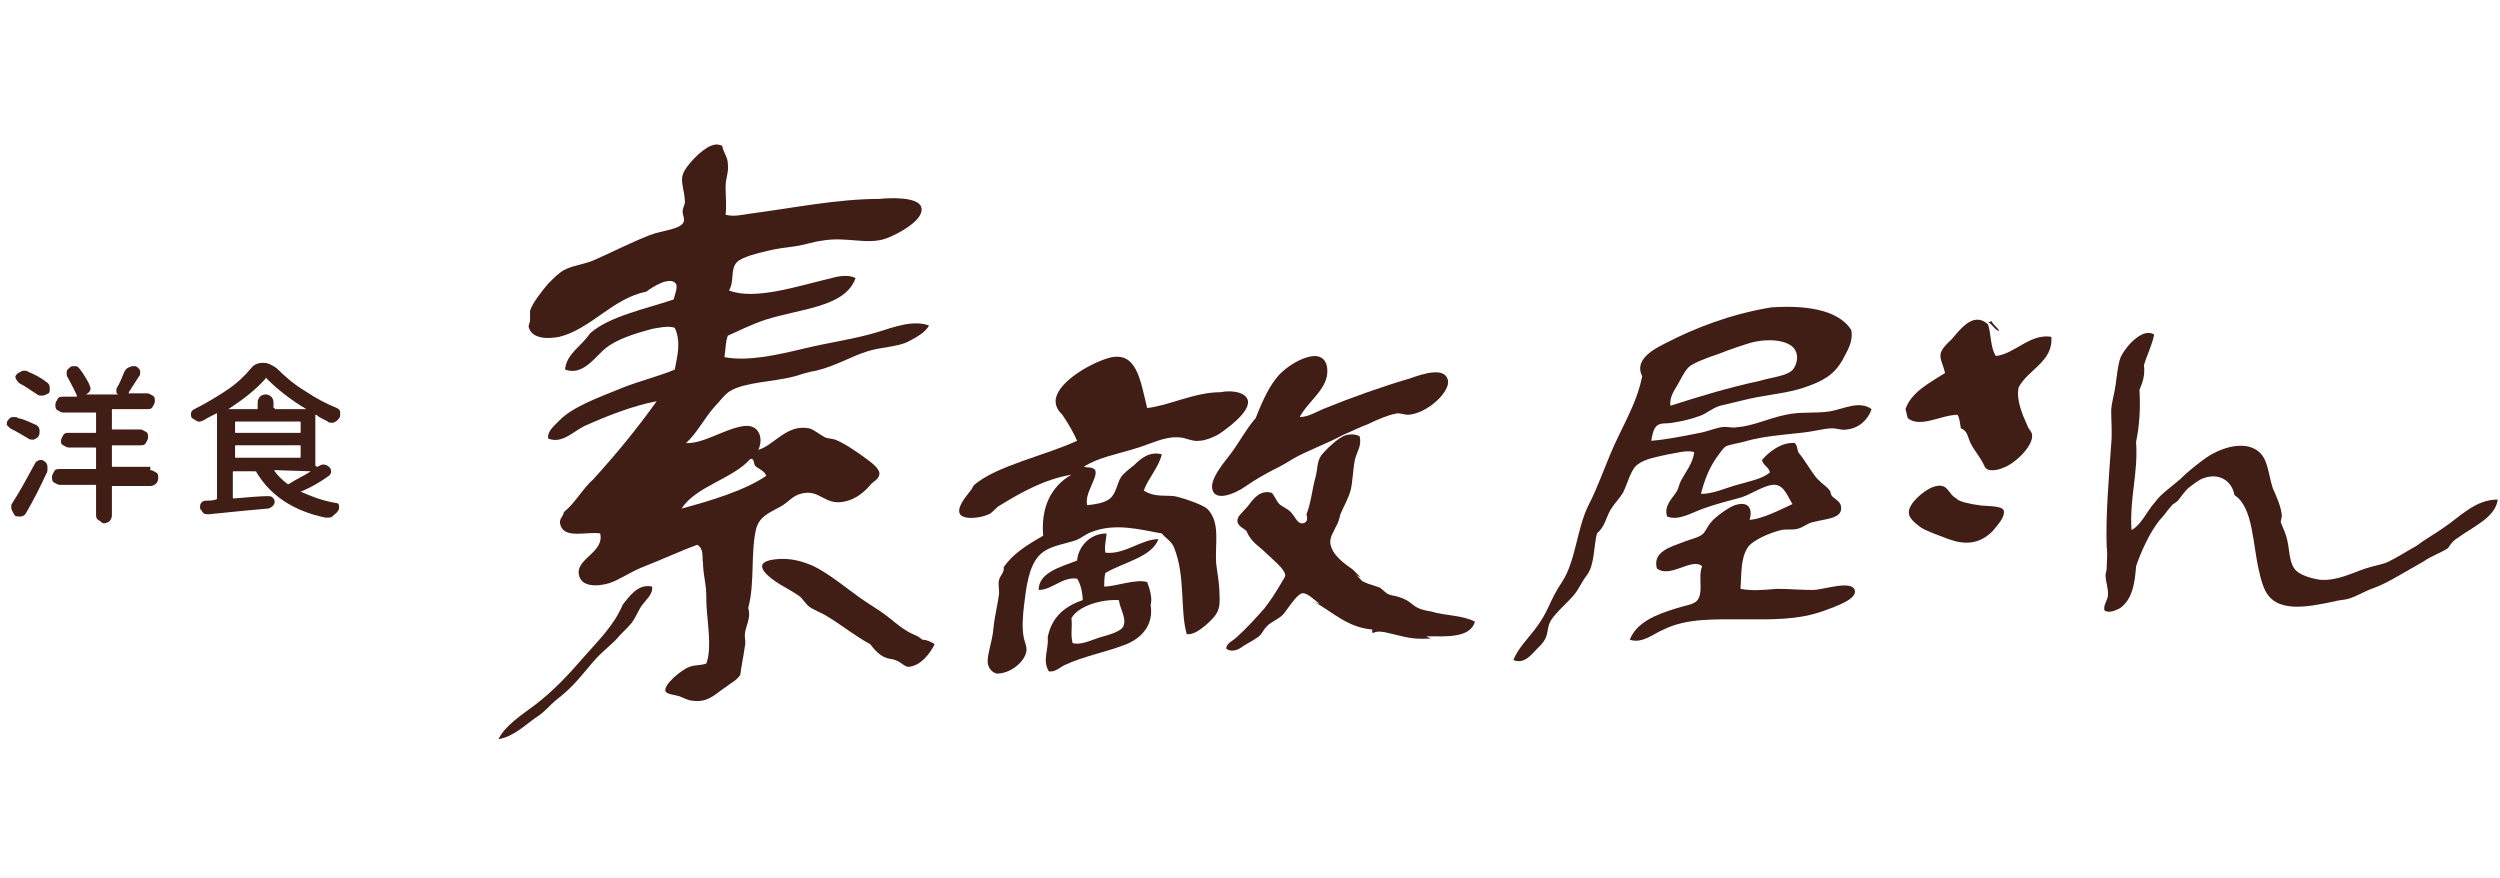 <?xml version="1.0" encoding="utf-8"?>
<!-- Generator: Adobe Illustrator 21.1.0, SVG Export Plug-In . SVG Version: 6.00 Build 0)  -->
<svg version="1.1" id="レイヤー_1" xmlns="http://www.w3.org/2000/svg" xmlns:xlink="http://www.w3.org/1999/xlink" x="0px"
	 y="0px" viewBox="0 0 221.2 77.7" style="enable-background:new 0 0 221.2 77.7;" xml:space="preserve">
<style type="text/css">
	.st0{fill:#401D15;}
</style>
<g>
	<path class="st0" d="M3.2,37.6c0.2,0.1,0.3,0.3,0.3,0.5c0,0,0,0.1,0,0.1c0,0.1,0,0.3-0.1,0.4c-0.1,0.2-0.3,0.2-0.4,0.3
		c0,0-0.1,0-0.1,0c-0.1,0-0.3,0-0.4-0.1c-0.5-0.3-1-0.6-1.6-0.9c-0.1-0.1-0.2-0.2-0.3-0.3c0,0,0-0.1,0-0.1c0-0.1,0-0.2,0.1-0.3
		c0.1-0.2,0.3-0.3,0.4-0.3c0.1,0,0.2,0,0.2,0c0.1,0,0.2,0,0.3,0.1C2.2,37.1,2.7,37.4,3.2,37.6z M2.3,45.4c-0.1,0.2-0.3,0.3-0.5,0.3
		c0,0-0.1,0-0.1,0c-0.1,0-0.3,0-0.4-0.1C1.2,45.4,1.1,45.3,1,45c0,0,0-0.1,0-0.1c0-0.2,0-0.3,0.1-0.4c0.7-1.1,1.3-2.2,2-3.5
		c0.1-0.2,0.2-0.2,0.4-0.3c0,0,0.1,0,0.1,0c0.1,0,0.2,0,0.3,0.1c0.2,0.1,0.3,0.3,0.3,0.5c0,0.1,0,0.1,0,0.2c0,0.1,0,0.3-0.1,0.4
		C3.6,43,3,44.2,2.3,45.4z M4.1,33.8c0.2,0.1,0.3,0.3,0.3,0.5c0,0,0,0.1,0,0.1c0,0.2,0,0.3-0.1,0.4C4.1,34.9,3.9,35,3.8,35
		c0,0-0.1,0-0.1,0c-0.2,0-0.3,0-0.4-0.1c-0.5-0.3-1-0.7-1.6-1c-0.1-0.1-0.2-0.2-0.3-0.4s0-0.3,0.1-0.4c0.1-0.1,0.3-0.2,0.5-0.3
		c0.1,0,0.1,0,0.2,0c0.1,0,0.2,0,0.3,0.1C3,33.1,3.6,33.4,4.1,33.8z M13.3,41.6c0.2,0,0.3,0.1,0.5,0.2s0.2,0.3,0.2,0.5
		s-0.1,0.4-0.2,0.5s-0.3,0.2-0.5,0.2h-3.3c-0.1,0-0.1,0-0.1,0.1v2.5c0,0.2-0.1,0.4-0.2,0.5s-0.3,0.2-0.5,0.2S8.9,46.1,8.7,46
		s-0.2-0.3-0.2-0.5V43c0-0.1,0-0.1-0.1-0.1H5.3c-0.2,0-0.3-0.1-0.5-0.2s-0.2-0.3-0.2-0.5s0.1-0.3,0.2-0.5s0.3-0.2,0.5-0.2h3.1
		c0.1,0,0.1,0,0.1-0.1v-1.7c0-0.1,0-0.1-0.1-0.1H6.1c-0.2,0-0.3-0.1-0.5-0.2S5.4,39.2,5.4,39s0.1-0.3,0.2-0.5s0.3-0.2,0.5-0.2h2.3
		c0.1,0,0.1,0,0.1-0.1v-1.6c0-0.1,0-0.1-0.1-0.1H5.6c-0.2,0-0.3-0.1-0.5-0.2S4.9,36,4.9,35.8s0.1-0.3,0.2-0.5s0.3-0.2,0.5-0.2h1.1
		c0,0,0.1,0,0.1,0s0,0,0-0.1c-0.2-0.5-0.5-1-0.8-1.6c-0.1-0.1-0.1-0.2-0.1-0.3c0,0,0-0.1,0-0.2c0-0.2,0.2-0.3,0.3-0.4
		c0.1-0.1,0.2-0.1,0.3-0.1c0.1,0,0.1,0,0.2,0c0.2,0,0.3,0.2,0.4,0.3c0.3,0.4,0.6,0.9,0.8,1.3c0,0.1,0.1,0.2,0.1,0.3
		c0,0.1,0,0.2,0,0.2c-0.1,0.2-0.2,0.3-0.4,0.4c0,0,0,0,0,0h2.9c0,0,0,0,0,0c-0.1,0-0.2-0.1-0.2-0.2s0-0.2,0-0.3
		c0.3-0.5,0.5-1,0.7-1.5c0.1-0.2,0.2-0.3,0.4-0.4c0.1,0,0.2-0.1,0.3-0.1c0.1,0,0.2,0,0.3,0c0.2,0.1,0.3,0.2,0.4,0.4
		c0,0.1,0,0.2,0,0.2c0,0.1,0,0.2-0.1,0.3c-0.4,0.6-0.7,1.1-0.9,1.4c0,0,0,0,0,0.1s0,0,0.1,0H13c0.2,0,0.3,0.1,0.5,0.2
		s0.2,0.3,0.2,0.5s-0.1,0.3-0.2,0.5s-0.3,0.2-0.5,0.2h-3c-0.1,0-0.1,0-0.1,0.1v1.6c0,0.1,0,0.1,0.1,0.1h2.4c0.2,0,0.3,0.1,0.5,0.2
		s0.2,0.3,0.2,0.5s-0.1,0.3-0.2,0.5s-0.3,0.2-0.5,0.2h-2.4c-0.1,0-0.1,0-0.1,0.1v1.7c0,0.1,0,0.1,0.1,0.1H13.3z"/>
	<path class="st0" d="M28.1,41.3c0.2-0.1,0.3-0.2,0.5-0.2c0.2,0,0.4,0.1,0.5,0.2c0.1,0.1,0.2,0.2,0.2,0.4s-0.1,0.3-0.2,0.4
		c-0.7,0.5-1.5,1-2.5,1.4c0,0,0,0,0,0s0,0,0,0c0.9,0.4,1.9,0.8,3.1,1c0.2,0,0.3,0.1,0.3,0.3s0,0.3-0.1,0.4c-0.1,0.2-0.3,0.3-0.5,0.5
		c-0.1,0.1-0.3,0.1-0.4,0.1c-0.1,0-0.1,0-0.2,0c-2.9-0.6-4.9-2-6.1-4c0-0.1-0.1-0.1-0.2-0.1h-1.8c-0.1,0-0.1,0-0.1,0.1V44
		c0,0.1,0,0.1,0.1,0.1c1.3-0.1,2.3-0.2,2.9-0.2c0,0,0,0,0.1,0c0.1,0,0.3,0,0.4,0.1c0.1,0.1,0.2,0.2,0.2,0.4c0,0.2-0.1,0.3-0.2,0.4
		c-0.1,0.1-0.3,0.2-0.4,0.2c-2.4,0.2-4.1,0.4-5.2,0.5c0,0,0,0-0.1,0c-0.1,0-0.3,0-0.4-0.1c-0.1-0.1-0.2-0.3-0.3-0.4c0,0,0-0.1,0-0.1
		c0-0.1,0-0.3,0.1-0.4c0.1-0.1,0.2-0.2,0.4-0.2c0.3,0,0.6,0,0.9-0.1c0.1,0,0.1-0.1,0.1-0.1v-7.4c0,0,0,0,0-0.1s0,0-0.1,0
		c-0.4,0.2-0.8,0.4-1.1,0.6c-0.1,0-0.2,0.1-0.3,0.1c-0.1,0-0.2,0-0.2,0c-0.2-0.1-0.3-0.2-0.5-0.3c-0.1-0.1-0.1-0.2-0.1-0.3
		c0,0,0-0.1,0-0.1c0-0.2,0.1-0.3,0.3-0.4c1-0.5,2-1.1,2.9-1.7c0.9-0.6,1.6-1.3,2.1-1.9c0.3-0.4,0.7-0.5,1.1-0.5s0.8,0.2,1.2,0.5
		c0.7,0.7,1.5,1.4,2.5,2c0.9,0.6,1.8,1.1,2.8,1.5c0.2,0.1,0.3,0.2,0.3,0.4c0,0.1,0,0.1,0,0.2c0,0.1,0,0.2-0.1,0.3
		c-0.1,0.2-0.3,0.3-0.5,0.4c-0.1,0-0.2,0-0.2,0c-0.1,0-0.2,0-0.3-0.1c-0.3-0.2-0.7-0.3-1-0.6c0,0-0.1,0-0.1,0s0,0,0,0v4.5
		c0,0,0,0,0,0S28,41.3,28.1,41.3C28.1,41.3,28.1,41.3,28.1,41.3z M24.3,36.1c0,0.1,0,0.1,0.1,0.1h2.7c0,0,0,0,0,0s0,0,0,0
		c-1.5-0.9-2.6-1.8-3.5-2.7c0-0.1-0.1-0.1-0.1,0c-0.8,0.9-1.9,1.8-3.3,2.7c0,0,0,0,0,0s0,0,0,0h2.5c0.1,0,0.1,0,0.1-0.1v-0.5
		c0-0.2,0.1-0.4,0.2-0.5s0.3-0.2,0.5-0.2s0.4,0.1,0.5,0.2s0.2,0.3,0.2,0.5V36.1z M20.9,37.3c-0.1,0-0.1,0-0.1,0.1v0.8
		c0,0.1,0,0.1,0.1,0.1h5.6c0.1,0,0.1,0,0.1-0.1v-0.8c0-0.1,0-0.1-0.1-0.1H20.9z M20.9,39.4c-0.1,0-0.1,0-0.1,0.1v0.9
		c0,0.1,0,0.1,0.1,0.1h5.6c0.1,0,0.1,0,0.1-0.1v-0.9c0-0.1,0-0.1-0.1-0.1H20.9z M27.5,41.7C27.5,41.7,27.5,41.7,27.5,41.7
		C27.5,41.6,27.5,41.6,27.5,41.7l-3.1-0.1c0,0,0,0-0.1,0s0,0,0,0.1c0.3,0.4,0.6,0.7,1.1,1.1c0.1,0,0.1,0.1,0.2,0
		C26.2,42.4,26.9,42.1,27.5,41.7z"/>
</g>
<g>
	<g id="XMLID_8_">
		<g>
			<path class="st0" d="M216.2,46.7c1.5-1,2.8-2.5,4.8-2.5c-0.2,1.6-2.2,2.4-3.7,3.5c-0.3,0.2-0.5,0.5-0.7,0.8
				c-0.6,0.4-1.5,0.7-2.2,1.2c-0.7,0.4-1.4,0.8-2.1,1.2c-0.7,0.4-1.4,0.8-2.2,1.1c-0.9,0.3-1.6,0.8-2.4,1c-0.4,0.1-0.8,0.1-1.1,0.2
				c-2.4,0.5-5.2,1.1-6.2-1c-0.2-0.4-0.4-1.1-0.5-1.6c-0.6-2.4-0.5-5.7-2.2-6.8c-0.2-1.2-1.3-2-2.7-1.5c-0.4,0.1-1,0.6-1.4,0.9
				c-0.3,0.3-0.6,0.7-0.9,1.1c-0.2,0.2-0.5,0.3-0.6,0.5c-0.3,0.3-0.6,0.8-1,1.2c-0.9,1.1-1.7,2.9-2.1,4.1c-0.1,1.4-0.3,2.9-1.4,3.7
				c-0.4,0.2-1,0.5-1.4,0.2c-0.1-0.4,0.2-0.8,0.3-1.2c0.1-0.6-0.2-1.3-0.2-1.9c0-0.2,0.1-0.4,0.1-0.6c0-0.6,0.1-1.3,0-1.9
				c-0.1-2.8,0.2-6.2,0.4-9.1c0.1-1,0-2,0-2.9c0-0.7,0.3-1.6,0.4-2.4c0.1-0.8,0.2-1.7,0.4-2.3c0.3-0.8,1.9-2.8,3-2.1
				c-0.2,1-0.6,1.7-0.9,2.7c0.1,0.9-0.1,1.5-0.4,2.2c0.1,1.6,0,3.2-0.3,4.6c0.2,2.8-0.6,5-0.4,7.8c0.9-0.5,1.3-1.6,2.1-2.5
				c0.5-0.7,1.4-1.3,2.2-2c0.7-0.7,1.6-1.4,2.3-1.9c1.6-1.1,4.1-1.7,5.1,0c0.4,0.7,0.5,1.8,0.8,2.7c0.3,0.7,0.7,1.5,0.8,2.4
				c0,0.2-0.1,0.4-0.1,0.6c0.1,0.3,0.4,0.9,0.5,1.3c0.3,1,0.2,2.1,0.7,2.8c0.4,0.6,1.6,0.9,2.3,1c1.5,0.1,2.8-0.6,4-1
				c0.6-0.2,1.2-0.3,1.8-0.5c0.9-0.4,1.8-1,2.7-1.5C214.6,47.7,215.5,47.2,216.2,46.7z"/>
			<path class="st0" d="M176.6,31.5c1.7-0.2,3-2,4.9-1.7c0.2,2.2-2.1,2.9-2.9,4.5c-0.2,1.1,0.3,2.3,0.8,3.4c0.1,0.3,0.4,0.5,0.4,0.8
				c0.1,1-1.6,2.6-2.6,2.9c-0.4,0.2-1.1,0.3-1.4,0.1c-0.2-0.1-0.3-0.5-0.5-0.8c-0.3-0.5-0.7-1-0.9-1.4c-0.3-0.6-0.3-1.2-0.9-1.4
				c-0.1-0.5-0.1-0.9-0.3-1.2c-1.4,0-3.3,1.2-4.4,0.3c-0.1-0.3-0.1-0.5-0.2-0.8c0.5-1.5,2.1-2.3,3.5-3.2c-0.1-0.5-0.4-1.1-0.4-1.4
				c-0.1-0.6,0.5-1.1,1-1.6c0.7-0.8,1.9-2.5,3.2-1.3C176.2,29.6,176.1,30.8,176.6,31.5z"/>
			<path class="st0" d="M176.2,28.4c0.2,0.4,0.5,0.5,0.7,0.9c-0.4-0.1-0.6-0.6-1-0.8C176,28.5,176.1,28.5,176.2,28.4z"/>
			<path class="st0" d="M175.1,44.7c0.5,0.1,2.1,0,2.2,0.5c0.1,0.6-0.6,1.3-1,1.8c-1.2,1.2-2.5,1.2-3.9,0.7c-0.8-0.3-1.9-0.7-2.4-1
				c-0.4-0.3-1.1-0.8-1.1-1.3c-0.1-0.8,1.3-2,2.1-2.3c1.4-0.5,1.3,0.6,2.1,1C173.3,44.4,174.4,44.6,175.1,44.7z"/>
			<path class="st0" d="M163.8,29.2c0.2,1.1-0.4,1.9-0.8,2.7c-0.7,1.2-1.6,1.8-3.4,2.4c-1.5,0.5-3.1,0.6-4.9,1
				c-0.8,0.2-1.7,0.4-2.5,0.6c-0.7,0.2-1.2,0.7-1.8,0.9c-0.8,0.3-1.7,0.5-2.4,0.6c-0.5,0.1-1,0-1.3,0.2c-0.4,0.2-0.5,0.9-0.6,1.4
				c1.3-0.1,2.8-0.4,4.3-0.7c0.6-0.1,1.3-0.4,1.9-0.5c0.5-0.1,0.9,0.1,1.4,0c1.4-0.1,2.8-0.8,4.3-1.1c1.3-0.3,2.6-0.1,3.9-0.3
				c1.2-0.2,2.6-1,3.7-0.2c-0.3,0.9-1.1,1.7-2.2,1.8c-0.4,0.1-0.8-0.1-1.3-0.1c-0.7,0-1.7,0.3-2.8,0.4c-1.8,0.2-3.2,0.3-4.7,0.7
				c-0.6,0.2-1.5,0.3-1.9,0.5c-0.3,0.2-0.6,0.7-0.9,1.1c-0.6,0.9-1,1.9-1.3,3.1c1.1,0,2.1-0.5,3.2-0.8c1-0.3,2.2-0.5,2.9-1.1
				c-0.1-0.5-0.6-0.6-0.7-1.1c0.6-0.7,1.7-1.6,2.9-1.5c0.2,0.2,0.2,0.4,0.3,0.8c0.5,0.6,0.9,1.3,1.4,2c0.4,0.6,1.1,1,1.4,1.4
				c0.1,0.2,0.1,0.4,0.2,0.5c0.3,0.3,0.8,0.5,0.8,1c0.1,1-1.4,1-2.5,1.3c-0.5,0.1-0.9,0.5-1.4,0.6c-0.4,0.1-0.9,0-1.4,0.1
				c-0.9,0.2-2.6,0.9-3,1.6c-0.6,1-0.5,2.2-0.6,3.6c1,0.2,2.1,0.1,3.2,0c1,0,2.1,0.1,3.2,0.1c0.9,0,3.4-0.9,3.7,0
				c0.3,0.8-1.8,1.5-2.6,1.8c-2.4,0.9-4.8,0.8-7.4,0.8c-2.4,0-4.9-0.1-6.9,0.9c-0.8,0.3-1.9,1.3-3,0.9c0.6-1.5,2.2-2.2,4.2-2.8
				c0.6-0.2,1.4-0.3,1.7-0.6c0.7-0.7,0.1-2.1,0.5-3.1c-0.9-0.8-2.8,1.1-4,0.2c-0.4-1.5,1.2-1.9,2.5-2.4c0.5-0.2,1.1-0.3,1.5-0.6
				c0.3-0.2,0.5-0.8,0.8-1.1c0.3-0.4,1.5-1.3,2.1-1.5c1.2-0.4,1.6,0.3,1.3,1.3c1.2-0.1,2.7-0.9,3.8-1.4c-0.4-0.6-0.7-1.6-1.5-1.7
				c-0.8-0.1-2.1,0.8-3,1.1c-1.1,0.3-2.3,0.6-3.4,1c-1.1,0.4-2.2,1.1-3.2,0.7c-0.3-1,0.5-1.6,0.9-2.3c0.1-0.2,0.2-0.6,0.3-0.8
				c0.4-0.8,1.1-1.6,1.2-2.6c-0.7-0.2-1.6,0.1-2.3,0.2c-0.9,0.2-2.1,0.4-2.7,0.9c-0.6,0.4-0.9,1.7-1.3,2.5c-0.3,0.5-0.8,1-1.1,1.5
				c-0.4,0.7-0.5,1.5-1.2,2.1c-0.3,1.1-0.2,2.8-0.9,3.7c-0.4,0.5-0.7,1.2-1.1,1.7c-0.5,0.6-1.2,1.2-1.7,1.8
				c-1.1,1.2-0.2,1.7-1.5,2.9c-0.6,0.6-1.2,1.5-2.2,1.1c0.4-1,1.2-1.8,1.9-2.7c1.3-1.7,1.2-2.4,2.4-4.2c1.2-1.8,1.3-4.6,2.3-6.7
				c1-1.9,1.7-4.2,2.7-6.2c0.8-1.7,1.7-3.3,2.1-5.3c-0.7-1.4,0.8-2.3,2-2.9c2.7-1.4,5.8-2.6,9.4-3.2C159.5,27,162.6,27.3,163.8,29.2
				z M158.4,32.9c0.4-0.2,0.8-1.1,0.5-1.8c-0.4-1-2.3-1.2-3.9-0.8c-0.7,0.2-1.9,0.6-2.9,1c-0.9,0.3-2.3,0.8-2.7,1.2
				c-0.4,0.4-0.7,1.1-1,1.6c-0.3,0.5-0.7,1.1-0.6,1.8c2.5-0.8,5.1-1.6,7.9-2.2C156.7,33.4,157.8,33.3,158.4,32.9z"/>
			<path class="st0" d="M128.1,33.6c0.3,1-1.8,3-3.5,3.1c-0.4,0-0.8-0.2-1.1-0.1c-0.6,0.1-1.6,0.5-2.4,0.9c-0.8,0.3-1.6,0.7-2.3,1
				c-1.5,0.8-3.2,1.4-4.4,2.1c-0.5,0.3-0.8,0.5-1.6,0.9c-0.6,0.3-1.7,0.9-2.7,1.6c-0.4,0.3-2.4,1.4-2.8,0.3c-0.4-1,1.3-2.8,1.7-3.4
				c0.8-1.1,1.3-2.1,2.1-3c0.4-1,1-2.5,1.8-3.5c0.5-0.7,1.7-1.6,2.8-1.9c1.4-0.4,1.9,0.5,1.7,1.7c-0.3,1.4-1.8,2.4-2.4,3.6
				c0.8,0,1.5-0.5,2.3-0.8c2.2-0.9,5-1.9,7.4-2.6C126.1,33,127.8,32.5,128.1,33.6z"/>
			<path class="st0" d="M130.5,55c-0.4,1.5-2.7,1.3-4.1,1.3c-0.6,0,0.6,0.2,0,0.2c-1.6,0.1-2.2-0.2-3.6-0.5c-0.4-0.1-0.9-0.2-1.3,0
				c-0.2,0,0-0.3-0.1-0.3c-2.2-0.2-3.4-1.5-5.2-2.5c0,0,0,0,0,0c0.2,0.1,0.8,0.4,0.4,0.1c-0.4-0.3-1-0.9-1.4-0.8
				c-0.5,0.1-1.4,1.6-1.7,1.9c-0.4,0.4-1,0.6-1.4,1c-0.3,0.3-0.4,0.6-0.6,0.8c-0.3,0.3-0.9,0.6-1.4,0.9c-0.4,0.3-1,0.7-1.6,0.3
				c0-0.5,0.6-0.7,0.9-1c0.9-0.8,1.7-1.7,2.5-2.6c0.6-0.8,0.8-1.1,1.4-2.1c0.2-0.4,0.5-0.7,0.4-0.9c-0.1-0.5-1.1-1.3-1.5-1.7
				c-0.8-0.8-1.5-1.1-1.9-2.1c-0.3-0.3-0.7-0.4-0.8-0.8c-0.1-0.5,0.4-0.8,0.9-1.4c0.4-0.5,1-1.5,2.1-1.2c0.2,0.1,0.4,0.7,0.7,1
				c0.2,0.2,0.7,0.4,1,0.7c0.4,0.4,0.6,1.1,1.1,1c0.4-0.1,0.4-0.4,0.3-0.8c0.4-1,0.5-2.2,0.8-3.3c0.2-0.7,0.1-1.3,0.5-1.9
				c0.4-0.5,1.5-1.6,2.2-1.8c0.4-0.1,0.8-0.1,1.2,0.1c0.2,0.8-0.2,1.3-0.4,2c-0.2,0.9-0.2,2-0.4,2.8c-0.2,0.7-0.6,1.4-0.9,2.1
				c-0.1,0.4-0.2,0.8-0.4,1.1c-0.2,0.5-0.5,0.8-0.5,1.4c0.1,1.1,1.3,1.9,2,2.4c0.2,0.2,0.4,0.4,0.6,0.6c0.4,0.3-0.8-0.4-0.3-0.1
				c0.3,0.2,0.4,0.5,0.7,0.6c0.4,0.2,0.9,0.3,1.4,0.5c0.3,0.2,0.5,0.5,0.8,0.6c0.2,0.1,0.5,0.1,0.8,0.2c1.6,0.5,1,1,2.9,1.3
				C127.9,54.5,129.3,54.4,130.5,55z"/>
			<path class="st0" d="M110.4,35.4c0.3,1-1.9,2.6-2.7,3.1c-0.4,0.2-1.1,0.5-1.6,0.5c-0.6,0.1-1.2-0.3-1.8-0.3
				c-1.3-0.1-2.5,0.6-3.9,1c-1.6,0.5-3.3,0.8-4.5,1.6c0.4,0.1,0.8,0,1,0.3c0.3,0.6-1,2.1-0.7,3.1c0.9-0.1,1.4-0.2,1.9-0.5
				c0.7-0.5,0.7-1.4,1.1-2c0.2-0.3,0.7-0.7,1.1-1c0.6-0.6,1.4-1.3,2.5-1c-0.3,1.2-1.2,2.1-1.6,3.2c0.9,0.6,1.8,0.4,2.7,0.5
				c0.6,0.1,2.4,0.7,2.9,1.1c1.2,1.2,0.7,3,0.8,4.8c0.1,0.9,0.3,1.8,0.3,2.8c0.1,1.4-0.2,1.8-1.2,2.7c-0.5,0.4-1.1,0.9-1.7,0.8
				c-0.6-2.1-0.1-5.1-1.1-7.6c-0.2-0.6-0.8-0.9-1.1-1.3c-1.8-0.3-4.1-1-6.3-0.1c-0.5,0.2-0.8,0.5-1.3,0.7c-1.2,0.4-2.5,0.5-3.3,1.4
				c-0.9,1-1.1,2.8-1.3,4.4c-0.1,0.9-0.2,2,0,2.9c0.1,0.4,0.3,0.8,0.2,1.2c-0.2,0.9-1.4,1.9-2.6,1.9c-0.4-0.1-0.7-0.4-0.8-0.9
				c-0.1-0.7,0.4-1.9,0.5-3.1c0.1-1.1,0.4-2.2,0.5-3.1c0-0.5-0.1-0.9,0-1.2c0.1-0.4,0.5-0.7,0.4-1.1c0.8-1.2,2.1-2,3.5-2.8
				c-0.2-2.4,0.6-4.3,2.5-5.4c-2.4,0.4-4.5,1.6-6.3,2.7c-0.4,0.2-0.6,0.6-1,0.8c-0.9,0.4-2.4,0.5-2.6-0.1c-0.2-0.6,0.6-1.5,0.9-1.9
				c0.2-0.2,0.3-0.5,0.4-0.6c2-1.7,6.3-2.6,9.1-3.9c-0.3-0.7-0.7-1.4-1.3-2.3c-0.2-0.2-0.6-0.6-0.6-1.2c0-1.5,2.7-3.2,4.6-3.8
				c2.6-0.8,2.9,2,3.5,4.4c1.9-0.2,4.2-1.4,6.5-1.4C109,34.5,110.2,34.7,110.4,35.4z"/>
			<path class="st0" d="M97.8,48.9c1.7,0.2,3.2-1.2,4.7-1.2c-0.6,1.6-3,2-4.7,3c-0.1,0.4-0.1,0.8-0.1,1.2c1,0,2.8-0.7,3.8-0.4
				c0.2,0.5,0.5,1.5,0.3,2c0.3,1.7-0.7,3-2.4,3.6c-1.6,0.6-3.6,1-5.1,1.7c-0.5,0.2-0.9,0.7-1.5,0.6c-0.6-1,0-1.9-0.1-3
				c0.3-1.6,1.3-2.7,3.1-3.3c0-0.6-0.2-1.5-0.5-1.9c-1.3-0.2-2.2,1-3.4,1c0-1.5,1.8-2,3.4-2.6c0.1-1.2,1.1-2.4,2.6-2.4
				C97.9,47.7,97.7,48.2,97.8,48.9z M99.4,55.4c0.3-0.7-0.3-1.5-0.4-2.3c-1.5-0.1-3.6,0.5-4.2,1.6c0.1,0.9-0.1,1.3,0.1,2.2
				c0.7,0.2,1.5-0.2,2.4-0.5C98,56.2,99.2,55.9,99.4,55.4z"/>
			<path class="st0" d="M81.5,18.3c0.4,1.1-2,2.4-3.1,2.8c-1.7,0.6-3.5-0.2-5.7,0.2c-0.8,0.1-1.6,0.4-2.4,0.5
				c-0.8,0.1-1.6,0.2-2.4,0.4c-0.8,0.2-2.2,0.5-2.7,1c-0.6,0.6-0.2,1.7-0.7,2.5c2.3,0.9,6.1-0.4,9.1-1.1c0.7-0.2,1.5-0.3,2.1,0
				c-0.9,2.6-4.9,2.7-8,3.7c-1.2,0.4-2.4,1-3.3,1.4c-0.2,0.5-0.2,1.2-0.3,1.9c2.1,0.4,4.7-0.2,7.2-0.8c2.1-0.5,4.3-0.8,6.3-1.4
				c1.6-0.5,3.2-1.1,4.6-0.6c-0.3,0.6-1.2,1.1-1.8,1.4c-0.9,0.5-2.5,0.5-3.7,0.9c-1.3,0.4-2.8,1.3-4.5,1.7c-0.7,0.1-1.2,0.3-1.9,0.5
				c-1.9,0.5-4.4,0.5-5.7,1.3c-0.5,0.3-0.9,0.9-1.3,1.3c-1,1.1-1.6,2.4-2.6,3.3c1.5,0.1,3.5-1.3,5.1-1.5c1.3-0.2,1.8,1,1.3,2.1
				c1.4-0.4,2.5-2.3,4.5-1.9c0.4,0.1,1,0.6,1.4,0.8c0.2,0.1,0.6,0.1,0.9,0.2c0.8,0.3,2.1,1.2,2.9,1.8c0.4,0.3,0.9,0.7,1,1.1
				c0.1,0.5-0.5,0.8-0.7,1c-0.5,0.6-1.3,1.4-2.5,1.6c-1.7,0.3-2.1-1.2-3.8-0.7c-0.7,0.2-1,0.7-1.7,1.1c-1.1,0.6-1.9,0.9-2.2,2
				c-0.5,2.1-0.1,4.8-0.7,7c0.3,0.9-0.3,1.7-0.3,2.4c0,0.3,0.1,0.7,0,1c-0.1,0.8-0.3,1.7-0.4,2.5c-0.3,0.5-0.8,0.7-1.3,1.1
				c-0.8,0.5-1.5,1.4-2.9,1.2c-0.4,0-0.9-0.3-1.2-0.4c-0.4-0.1-1.1-0.2-1.2-0.4c-0.3-0.6,1.5-2,2.1-2.2c0.6-0.2,1-0.1,1.5-0.3
				c0.5-1.4,0.1-3.4,0-5.3c0-0.6,0-1.2-0.1-1.8c-0.1-0.6-0.2-1.3-0.2-1.8c-0.1-0.6,0.1-1.2-0.5-1.6c-1.4,0.5-3.1,1.3-4.9,2
				c-1,0.4-2,1.1-2.9,1.4c-1,0.3-2.6,0.4-2.7-0.9c-0.1-1.3,2.3-1.9,1.9-3.5C52,47,50,47.7,49.6,46.5c-0.2-0.6,0.2-0.7,0.3-1.2
				c1-0.8,1.6-2,2.6-2.9c2-2.2,3.9-4.5,5.6-6.9c-2.1,0.4-4.4,1.3-6.4,2.2c-1,0.5-2,1.6-3.2,1.1c-0.1-0.6,0.5-1.1,0.9-1.5
				c1.2-1.3,3.5-2.1,5.7-3c1.5-0.6,3.2-1,4.6-1.6c0.2-1.1,0.6-2.4,0-3.7c-0.6-0.2-1.4,0-2,0.1c-1.5,0.4-3.1,0.9-4.1,1.7
				c-0.9,0.7-2,2.5-3.6,1.9c0.1-1.4,1.5-2.1,2.2-3.2c1.7-1.5,4.7-2.1,7.4-3c0.1-0.4,0.4-1.1,0.2-1.4c-0.5-0.7-2.1,0.3-2.6,0.7
				c-3,0.6-4.9,3.3-7.7,4C48.5,30,47.1,30,46.8,29c-0.1-0.2,0.1-0.4,0.1-0.7c0-0.3,0-0.7,0-0.8c0.2-0.7,1.1-1.8,1.6-2.4
				c0.4-0.4,1-1,1.4-1.2c0.7-0.4,1.8-0.5,2.7-0.9c1.6-0.7,2.9-1.4,4.9-2.2c1-0.4,2.8-0.5,3-1.2c0.1-0.3-0.1-0.5-0.1-0.9
				c0-0.3,0.2-0.6,0.2-0.8c0-0.9-0.4-1.8-0.2-2.4c0.2-0.8,1.7-2.3,2.5-2.6c0.3-0.1,0.5-0.2,1,0c0.1,0.6,0.5,1,0.5,1.6
				c0.1,0.7-0.2,1.3-0.2,2c0,0.9,0.1,1.7,0,2.5c0.7,0.2,1.5,0,2.2-0.1c3.8-0.5,7.7-1.3,11.4-1.3C78.7,17.5,81.2,17.4,81.5,18.3z
				 M67.8,42.1c-0.2-0.5-0.7-0.6-1-0.9c-0.1-0.2-0.1-0.6-0.3-0.6c0,0,0,0-0.1,0c-1.6,1.8-4.8,2.4-6.1,4.4
				C62.9,44.3,65.9,43.4,67.8,42.1z"/>
			<path class="st0" d="M81.6,56.6c0.4,0,0.8,0.2,1.1,0.4c-0.4,0.8-1.2,1.9-2.3,2c-0.4,0-0.6-0.4-1.2-0.6c-0.2-0.1-0.6-0.1-0.8-0.2
				C77.8,58,77.3,57.4,77,57c-1.3-0.7-2.4-1.6-3.7-2.4c-0.6-0.4-1.3-0.6-1.8-1c-0.2-0.2-0.5-0.6-0.7-0.8c-0.4-0.3-1.1-0.7-1.8-1.1
				c-0.8-0.5-2.8-1.9-0.5-2.2c1.4-0.2,2.6,0.2,3.5,0.6c1.4,0.7,2.7,1.8,4.1,2.8c0.7,0.5,1.4,0.9,2.1,1.4c0.7,0.5,1.3,1.1,2,1.5
				C80.6,56.1,81.2,56.2,81.6,56.6z"/>
			<path class="st0" d="M57.7,51.9c0.1,0.7-0.6,1.2-1,1.8c-0.3,0.5-0.5,1-0.8,1.4c-0.4,0.5-1,1-1.4,1.5c-0.5,0.5-1,0.9-1.5,1.4
				c-0.9,0.9-1.7,2.1-2.8,3.1c-0.4,0.4-1,0.8-1.4,1.2c-0.5,0.5-0.9,0.9-1.4,1.2c-1,0.7-2,1.7-3.3,1.9c0.6-1.2,2-2.1,3.2-3
				c1.6-1.2,3-2.7,4.3-4.2c1.3-1.5,2.7-2.8,3.5-4.7C55.6,52.9,56.4,51.6,57.7,51.9z"/>
		</g>
		<g>
		</g>
	</g>
</g>
</svg>
